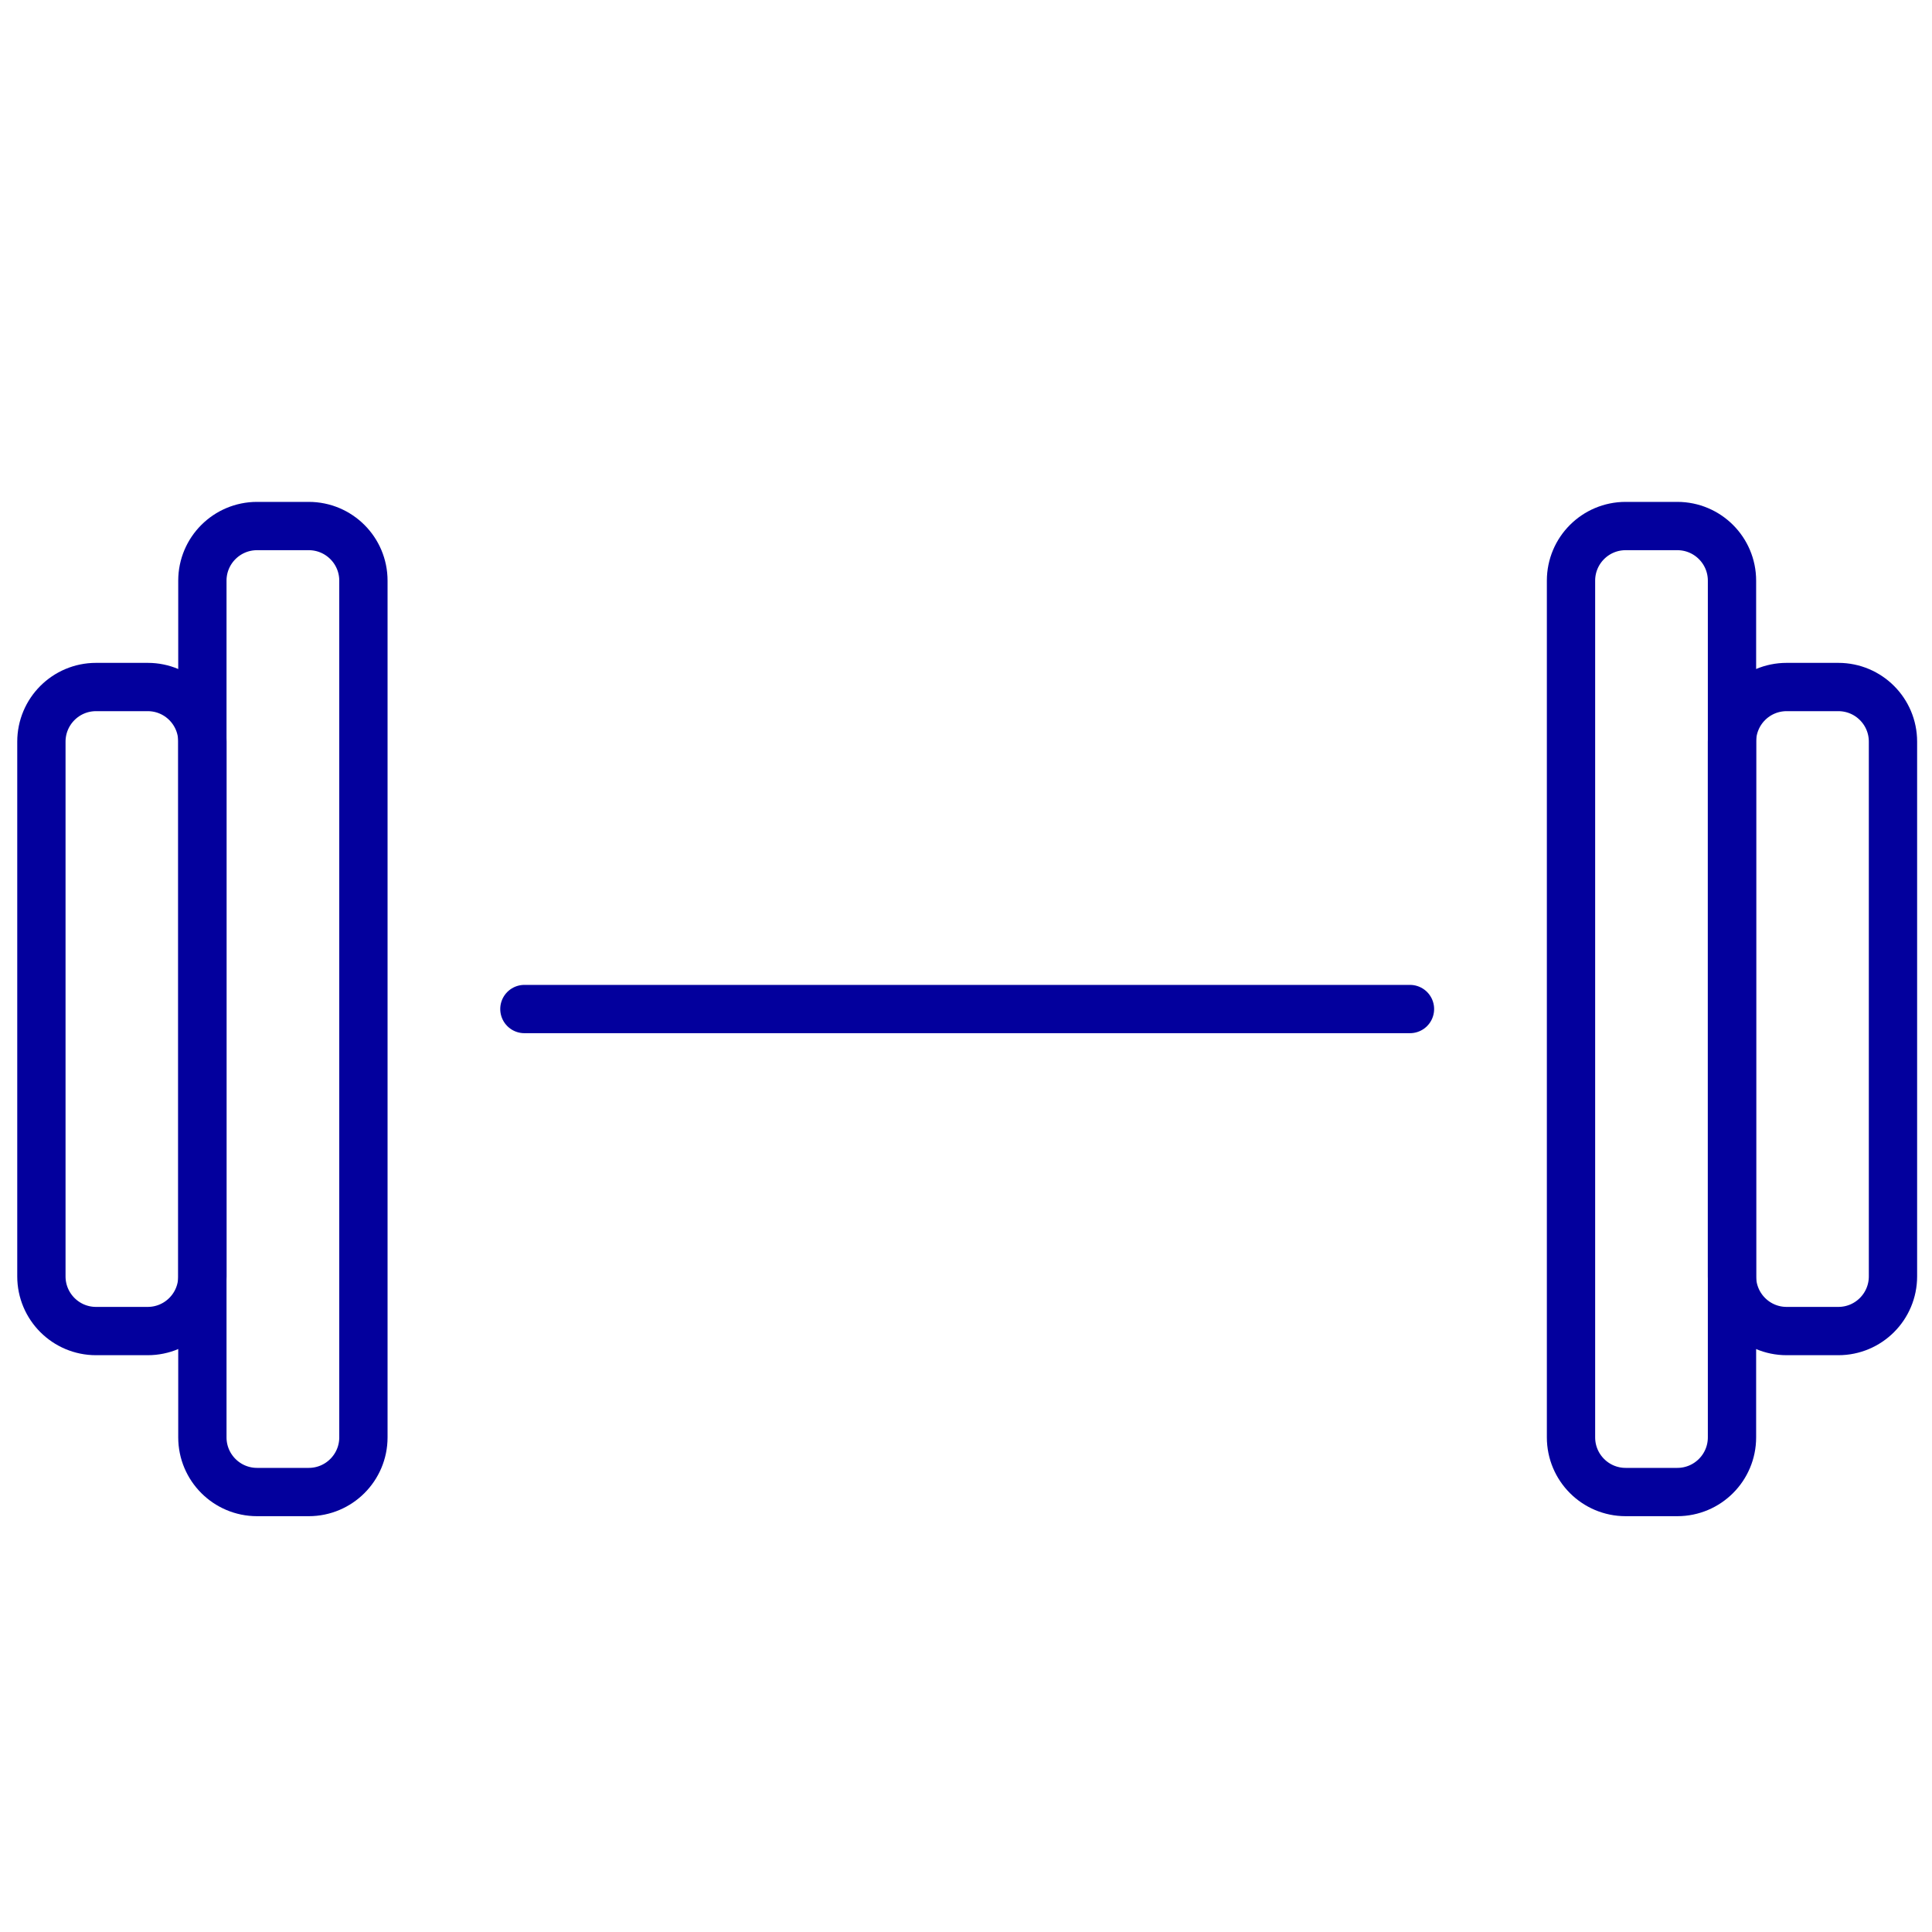 <svg width="40" height="40" viewBox="0 0 40 40" fill="none" xmlns="http://www.w3.org/2000/svg">
<path d="M7.524 29.759C7.524 30.384 7.017 30.891 6.392 30.891H5.322C4.697 30.891 4.19 30.384 4.19 29.759V12.022C4.19 11.397 4.697 10.891 5.322 10.891H6.392C7.017 10.891 7.524 11.397 7.524 12.022V29.759H7.524Z" stroke="#03009D" stroke-miterlimit="10" stroke-linecap="round" stroke-linejoin="round"/>
<path d="M4.19 26.426C4.19 27.051 3.683 27.558 3.058 27.558H1.988C1.363 27.558 0.857 27.051 0.857 26.426V15.356C0.857 14.731 1.363 14.224 1.988 14.224H3.059C3.684 14.224 4.19 14.731 4.19 15.356V26.426H4.19Z" stroke="#03009D" stroke-miterlimit="10" stroke-linecap="round" stroke-linejoin="round"/>
<path d="M32.526 12.022C32.526 11.397 33.032 10.891 33.657 10.891H34.727C35.352 10.891 35.859 11.397 35.859 12.022V29.759C35.859 30.384 35.352 30.891 34.727 30.891H33.657C33.032 30.891 32.526 30.384 32.526 29.759V12.022Z" stroke="#03009D" stroke-miterlimit="10" stroke-linecap="round" stroke-linejoin="round"/>
<path d="M35.859 15.355C35.859 14.73 36.365 14.224 36.99 14.224H38.061C38.686 14.224 39.192 14.73 39.192 15.355V26.426C39.192 27.051 38.686 27.558 38.061 27.558H36.99C36.365 27.558 35.859 27.051 35.859 26.426V15.355Z" stroke="#03009D" stroke-miterlimit="10" stroke-linecap="round" stroke-linejoin="round"/>
<path d="M10.857 20.891H29.192" stroke="#03009D" stroke-miterlimit="10" stroke-linecap="round" stroke-linejoin="round"/>
</svg>
